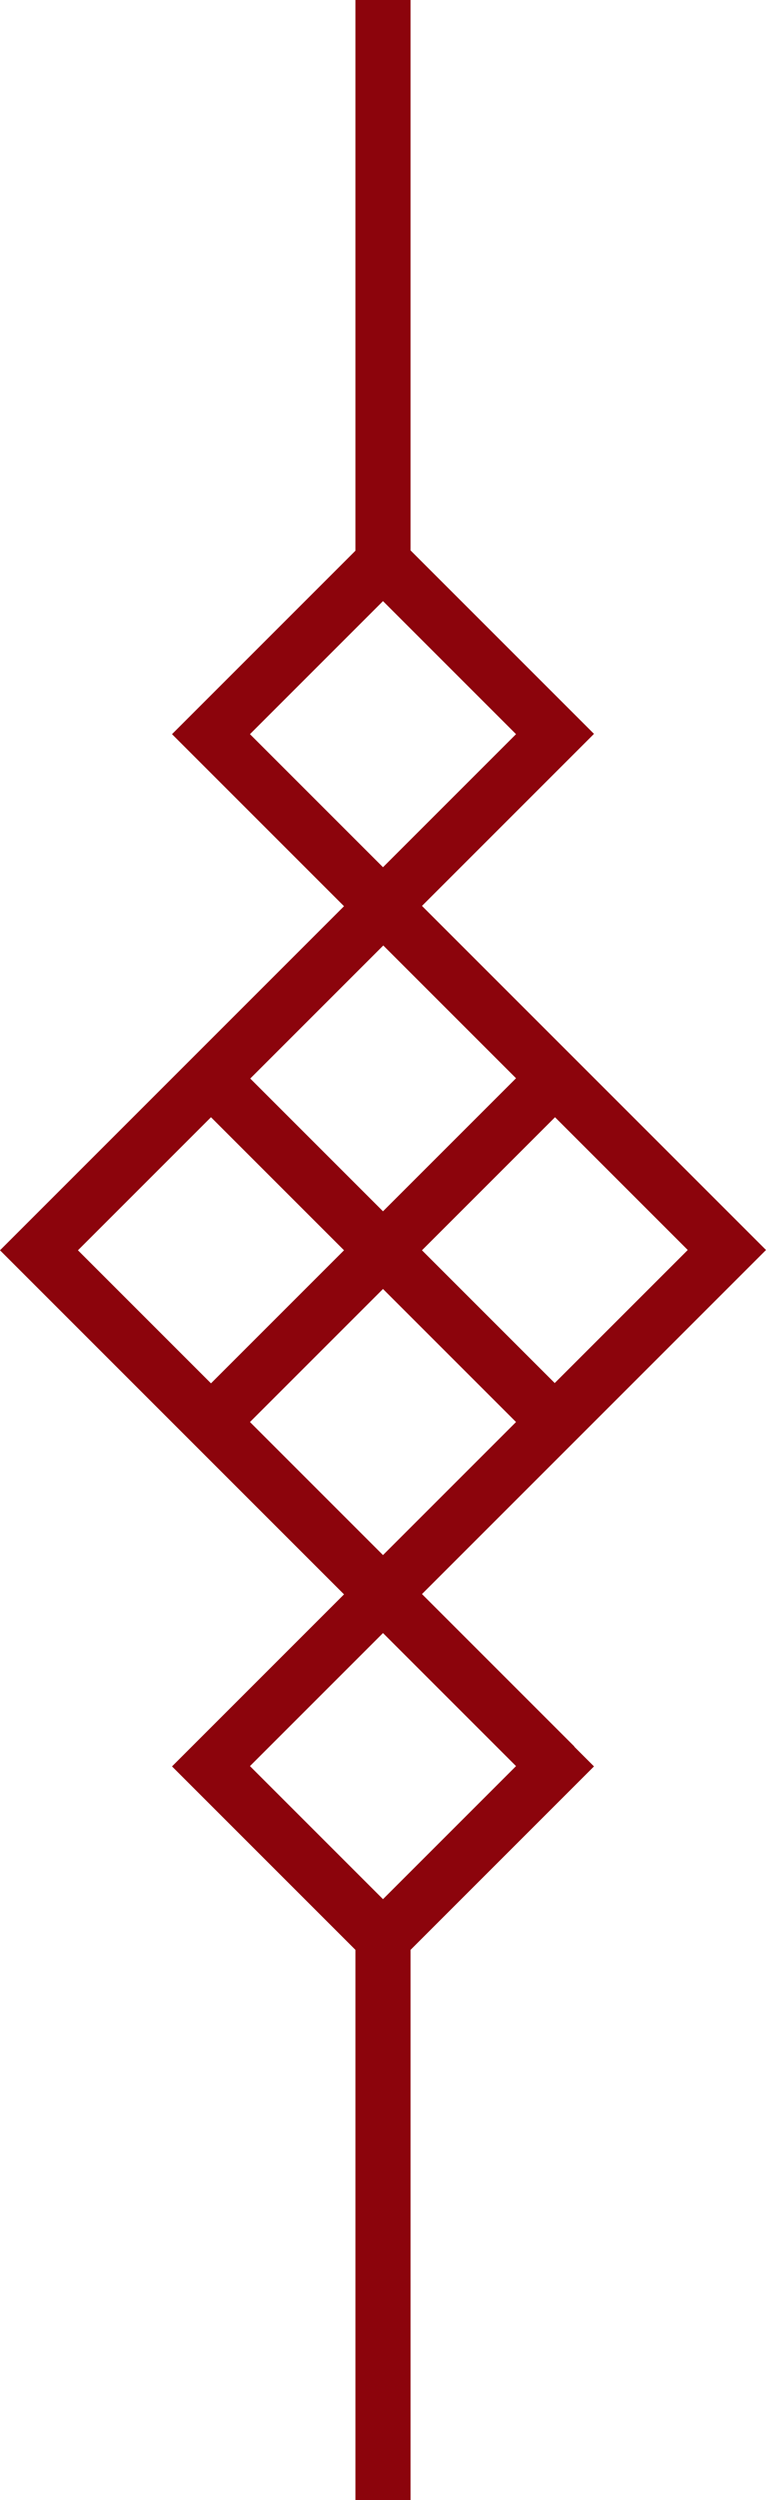 <?xml version="1.0" encoding="UTF-8"?><svg id="Camada_2" xmlns="http://www.w3.org/2000/svg" viewBox="0 0 26.14 85.3"><defs><style>.cls-1{fill:#8c040c;}</style></defs><g id="OBJECTS"><path class="cls-1" d="M19.6,59.59l-5.2-5.2,4.54-4.54h0s7.2-7.2,7.2-7.2l-.67-.67-5.2-5.2h0l-.67-.67-5.2-5.2,5.87-5.87-.67-.67-5.59-5.59V0h-1.88v18.79l-6.26,6.26,5.87,5.87-4.54,4.54h0l-.89.89-.44.44h0l-5.87,5.87,7.2,7.2h0l4.54,4.54-5.87,5.87,6.26,6.26v18.79h1.88v-18.79l6.26-6.26-.67-.67ZM23.47,42.65l-4.54,4.54-1.51-1.51-3.02-3.02h0l2.27-2.27,2.27-2.27,4.54,4.54ZM13.07,20.51l4.54,4.54-4.54,4.54-4.54-4.54,4.54-4.54ZM13.07,32.25l4.54,4.54-4.54,4.54-1.51-1.51-3.02-3.02,4.54-4.54ZM7.2,38.12l4.54,4.54-4.54,4.54-4.54-4.54,4.54-4.54ZM10.8,46.25l2.27-2.27,1.07,1.07,3.47,3.47-4.54,4.54-4.54-4.54,2.27-2.27ZM13.07,55.72l4.54,4.54-4.54,4.54-4.54-4.54,4.54-4.54Z"/></g></svg>